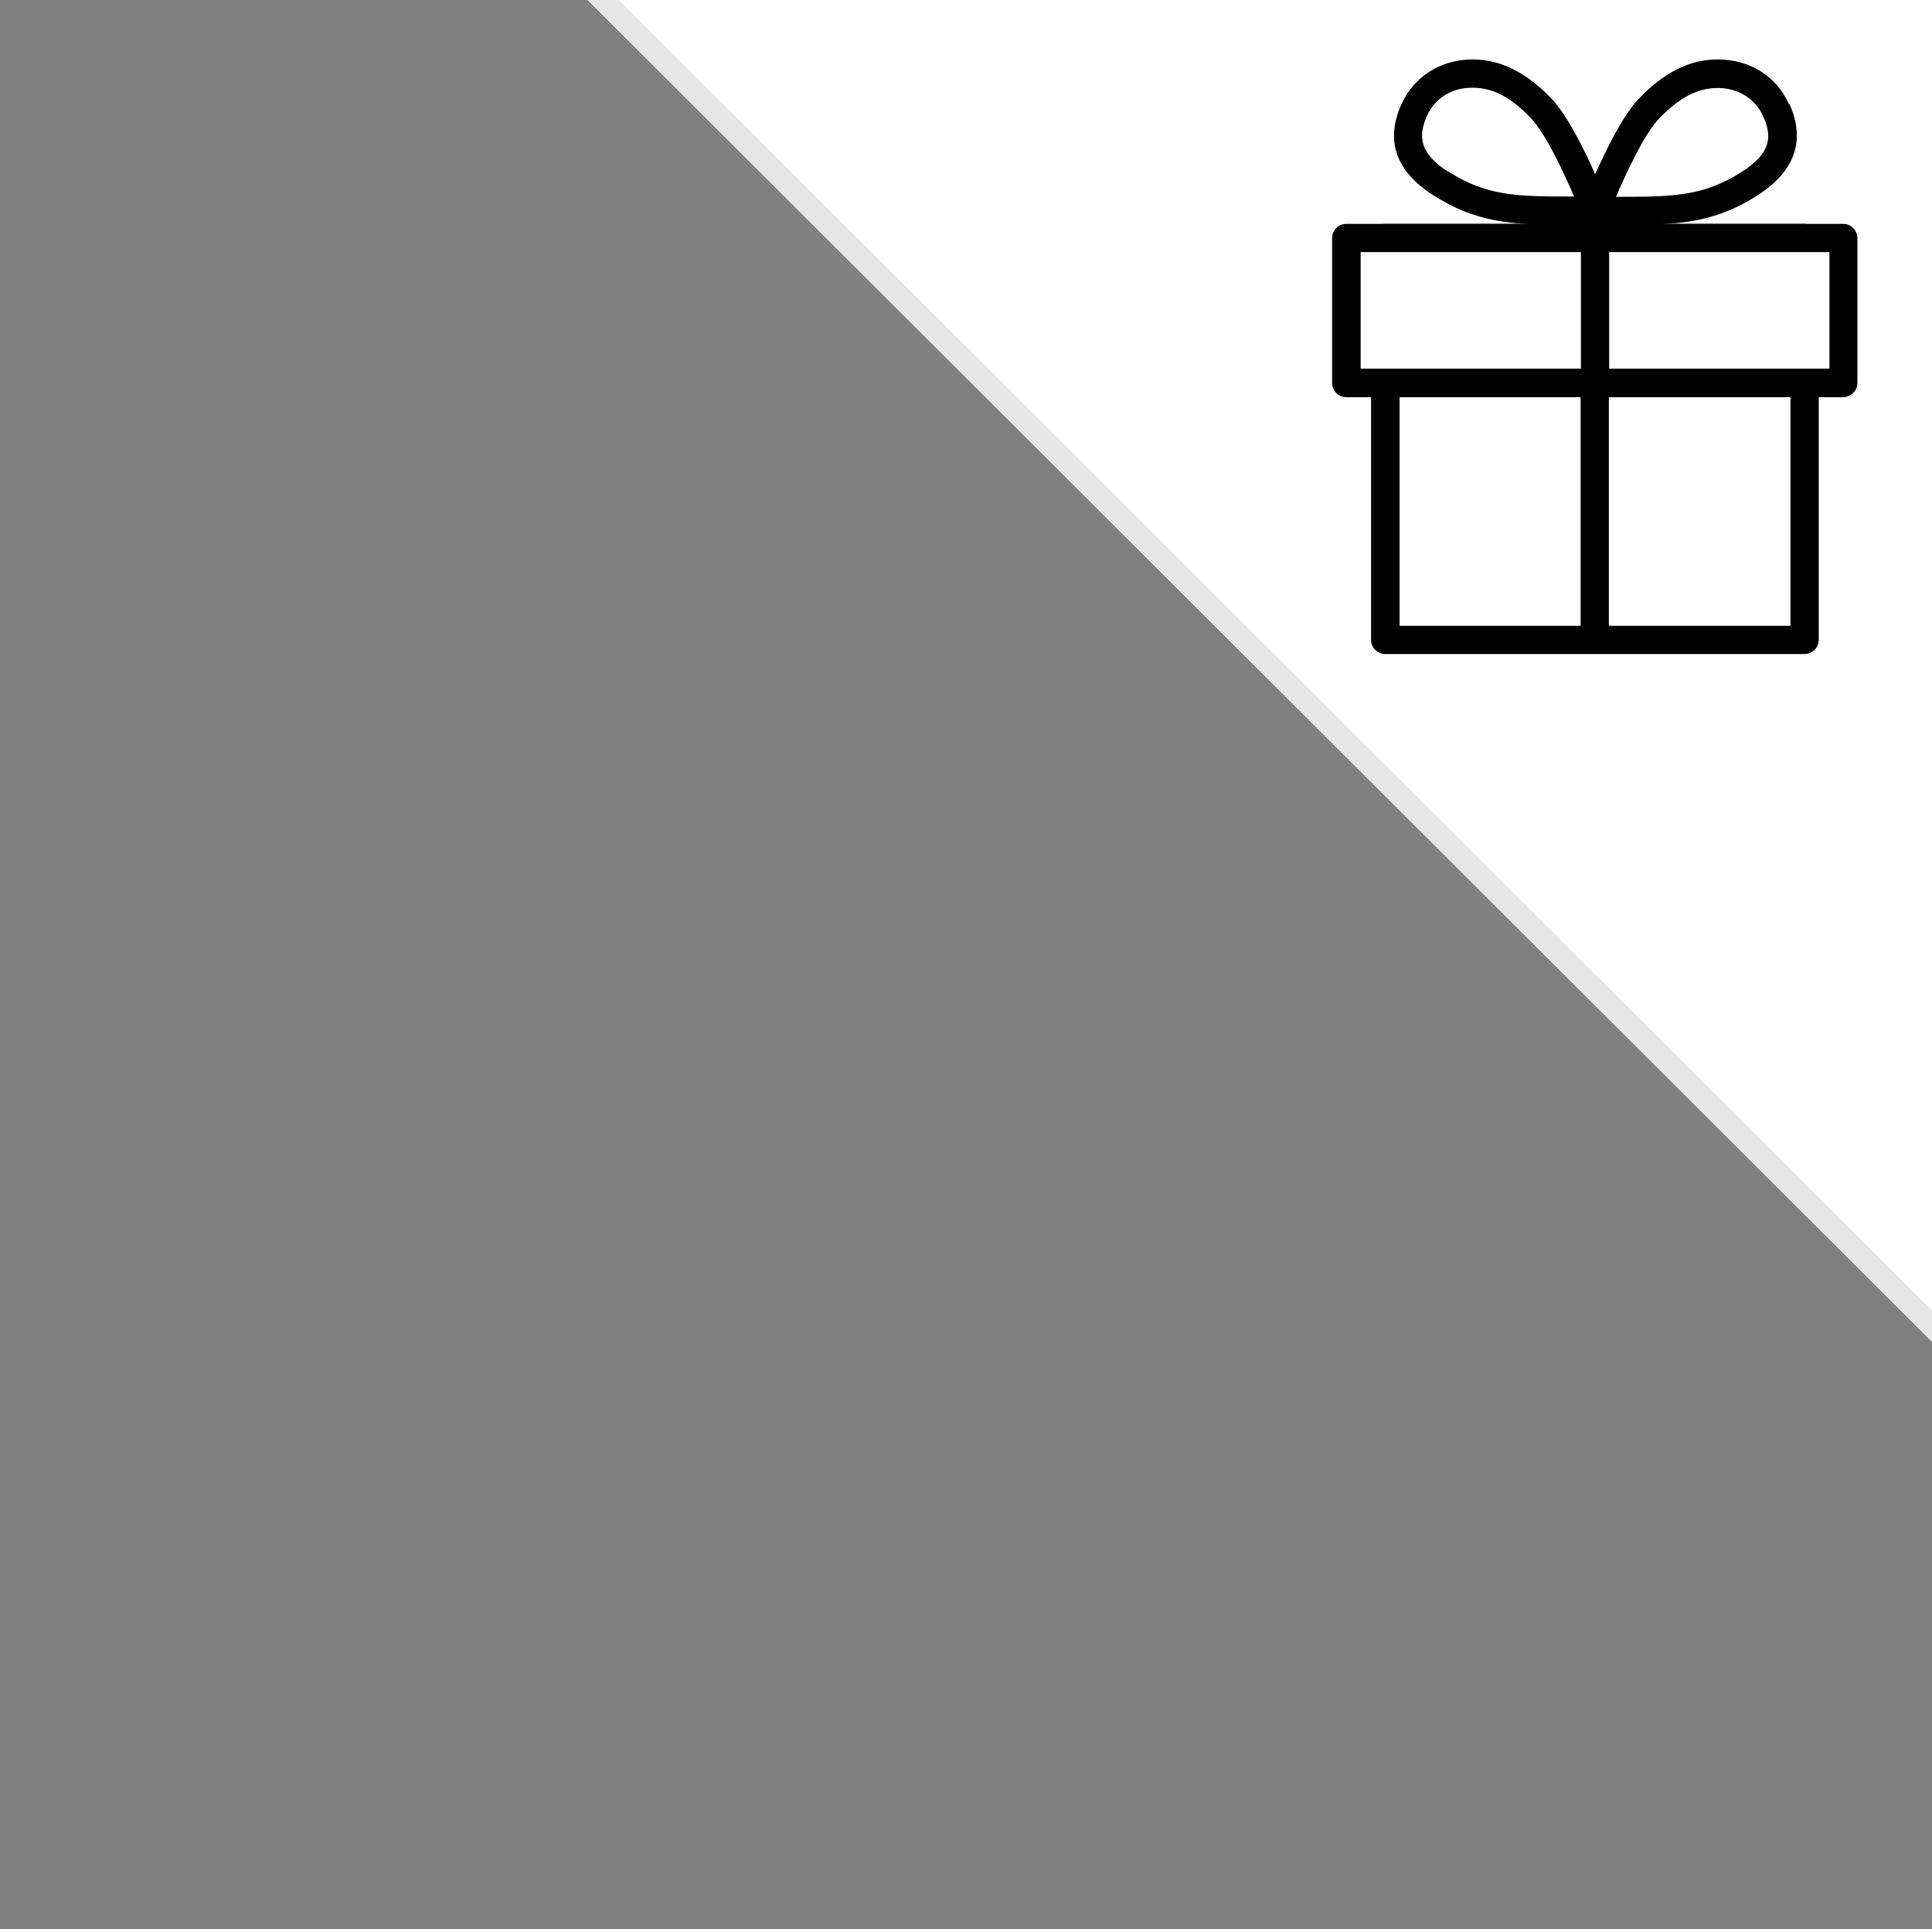 <?xml version="1.0" encoding="UTF-8"?><svg id="Layer_1" xmlns="http://www.w3.org/2000/svg" width="64.99" height="64.89" viewBox="0 0 64.99 64.89"><rect x="0" y="0" width="64.99" height="64.89" fill="#808080" stroke="none"/><defs><style>.cls-1,.cls-2,.cls-3{stroke-width:0px;}.cls-2{fill:#fff;}.cls-3{fill:#e6e6e6;}</style></defs><polygon class="cls-2" points="20.75 0 65 44.14 65 0 20.75 0"/><rect class="cls-2" x="46.9" y="7.72" width="13.51" height="14.1" transform="translate(68.42 -38.89) rotate(90)"/><path class="cls-1" d="M60.7,22h-14.1c-.26,0-.48-.21-.48-.48v-13.51c0-.26.21-.48.48-.48h14.1c.26,0,.48.21.48.48v13.51c0,.26-.21.48-.48.48ZM47.08,21.05h13.15v-12.56h-13.15v12.56Z"/><rect class="cls-2" x="51.22" y="2.09" width="4.87" height="16.72" transform="translate(64.1 -43.21) rotate(90)"/><path class="cls-1" d="M62.01,7.53h-16.72c-.26,0-.48.21-.48.48v4.87c0,.26.21.48.48.48h7.88v8.17h.95v-8.17h7.88c.26,0,.48-.21.48-.48v-4.87c0-.26-.21-.48-.48-.48ZM45.77,12.4v-3.92h7.41v3.92h-7.41ZM61.54,12.4h-7.41v-3.92h7.41v3.92Z"/><path class="cls-2" d="M53.65,7.09c2.34,0,3.6.11,5.19-.91,1.27-.81,1.25-1.67.9-2.47-.38-.84-1.15-1.23-1.96-1.23-.9,0-1.65.47-2.33,1.19-.82.87-1.8,3.42-1.8,3.42Z"/><path class="cls-2" d="M53.65,7.09c-2.34,0-3.6.11-5.19-.91-1.27-.81-1.25-1.67-.9-2.47.38-.84,1.15-1.23,1.96-1.23.9,0,1.65.47,2.33,1.19.82.87,1.8,3.42,1.8,3.42Z"/><path class="cls-1" d="M60.18,3.51c-.42-.95-1.32-1.51-2.4-1.51-.95,0-1.82.44-2.67,1.34-.52.55-1.07,1.67-1.45,2.52-.37-.84-.93-1.96-1.45-2.52-.85-.9-1.73-1.34-2.67-1.34-1.08,0-1.97.57-2.4,1.51-.55,1.23-.18,2.26,1.08,3.06,1.42.91,2.62.99,4.3.99.18,0,.36,0,.55,0h.6s.6,0,.6,0c.19,0,.37,0,.55,0,1.68,0,2.89-.08,4.3-.99,1.26-.81,1.62-1.84,1.08-3.06ZM48.72,5.78c-1-.64-1.01-1.22-.72-1.88.27-.6.83-.95,1.53-.95s1.31.33,1.98,1.04c.48.5,1.07,1.76,1.44,2.62-1.88,0-2.92,0-4.23-.84ZM58.59,5.78c-1.31.84-2.36.84-4.23.84.37-.86.96-2.12,1.44-2.62.67-.71,1.3-1.04,1.98-1.04s1.26.35,1.53.95c.3.66.29,1.23-.72,1.87Z"/><polygon class="cls-3" points="64.99 44.08 20.82 0 19.76 0 64.99 45.14 64.99 44.08"/></svg>